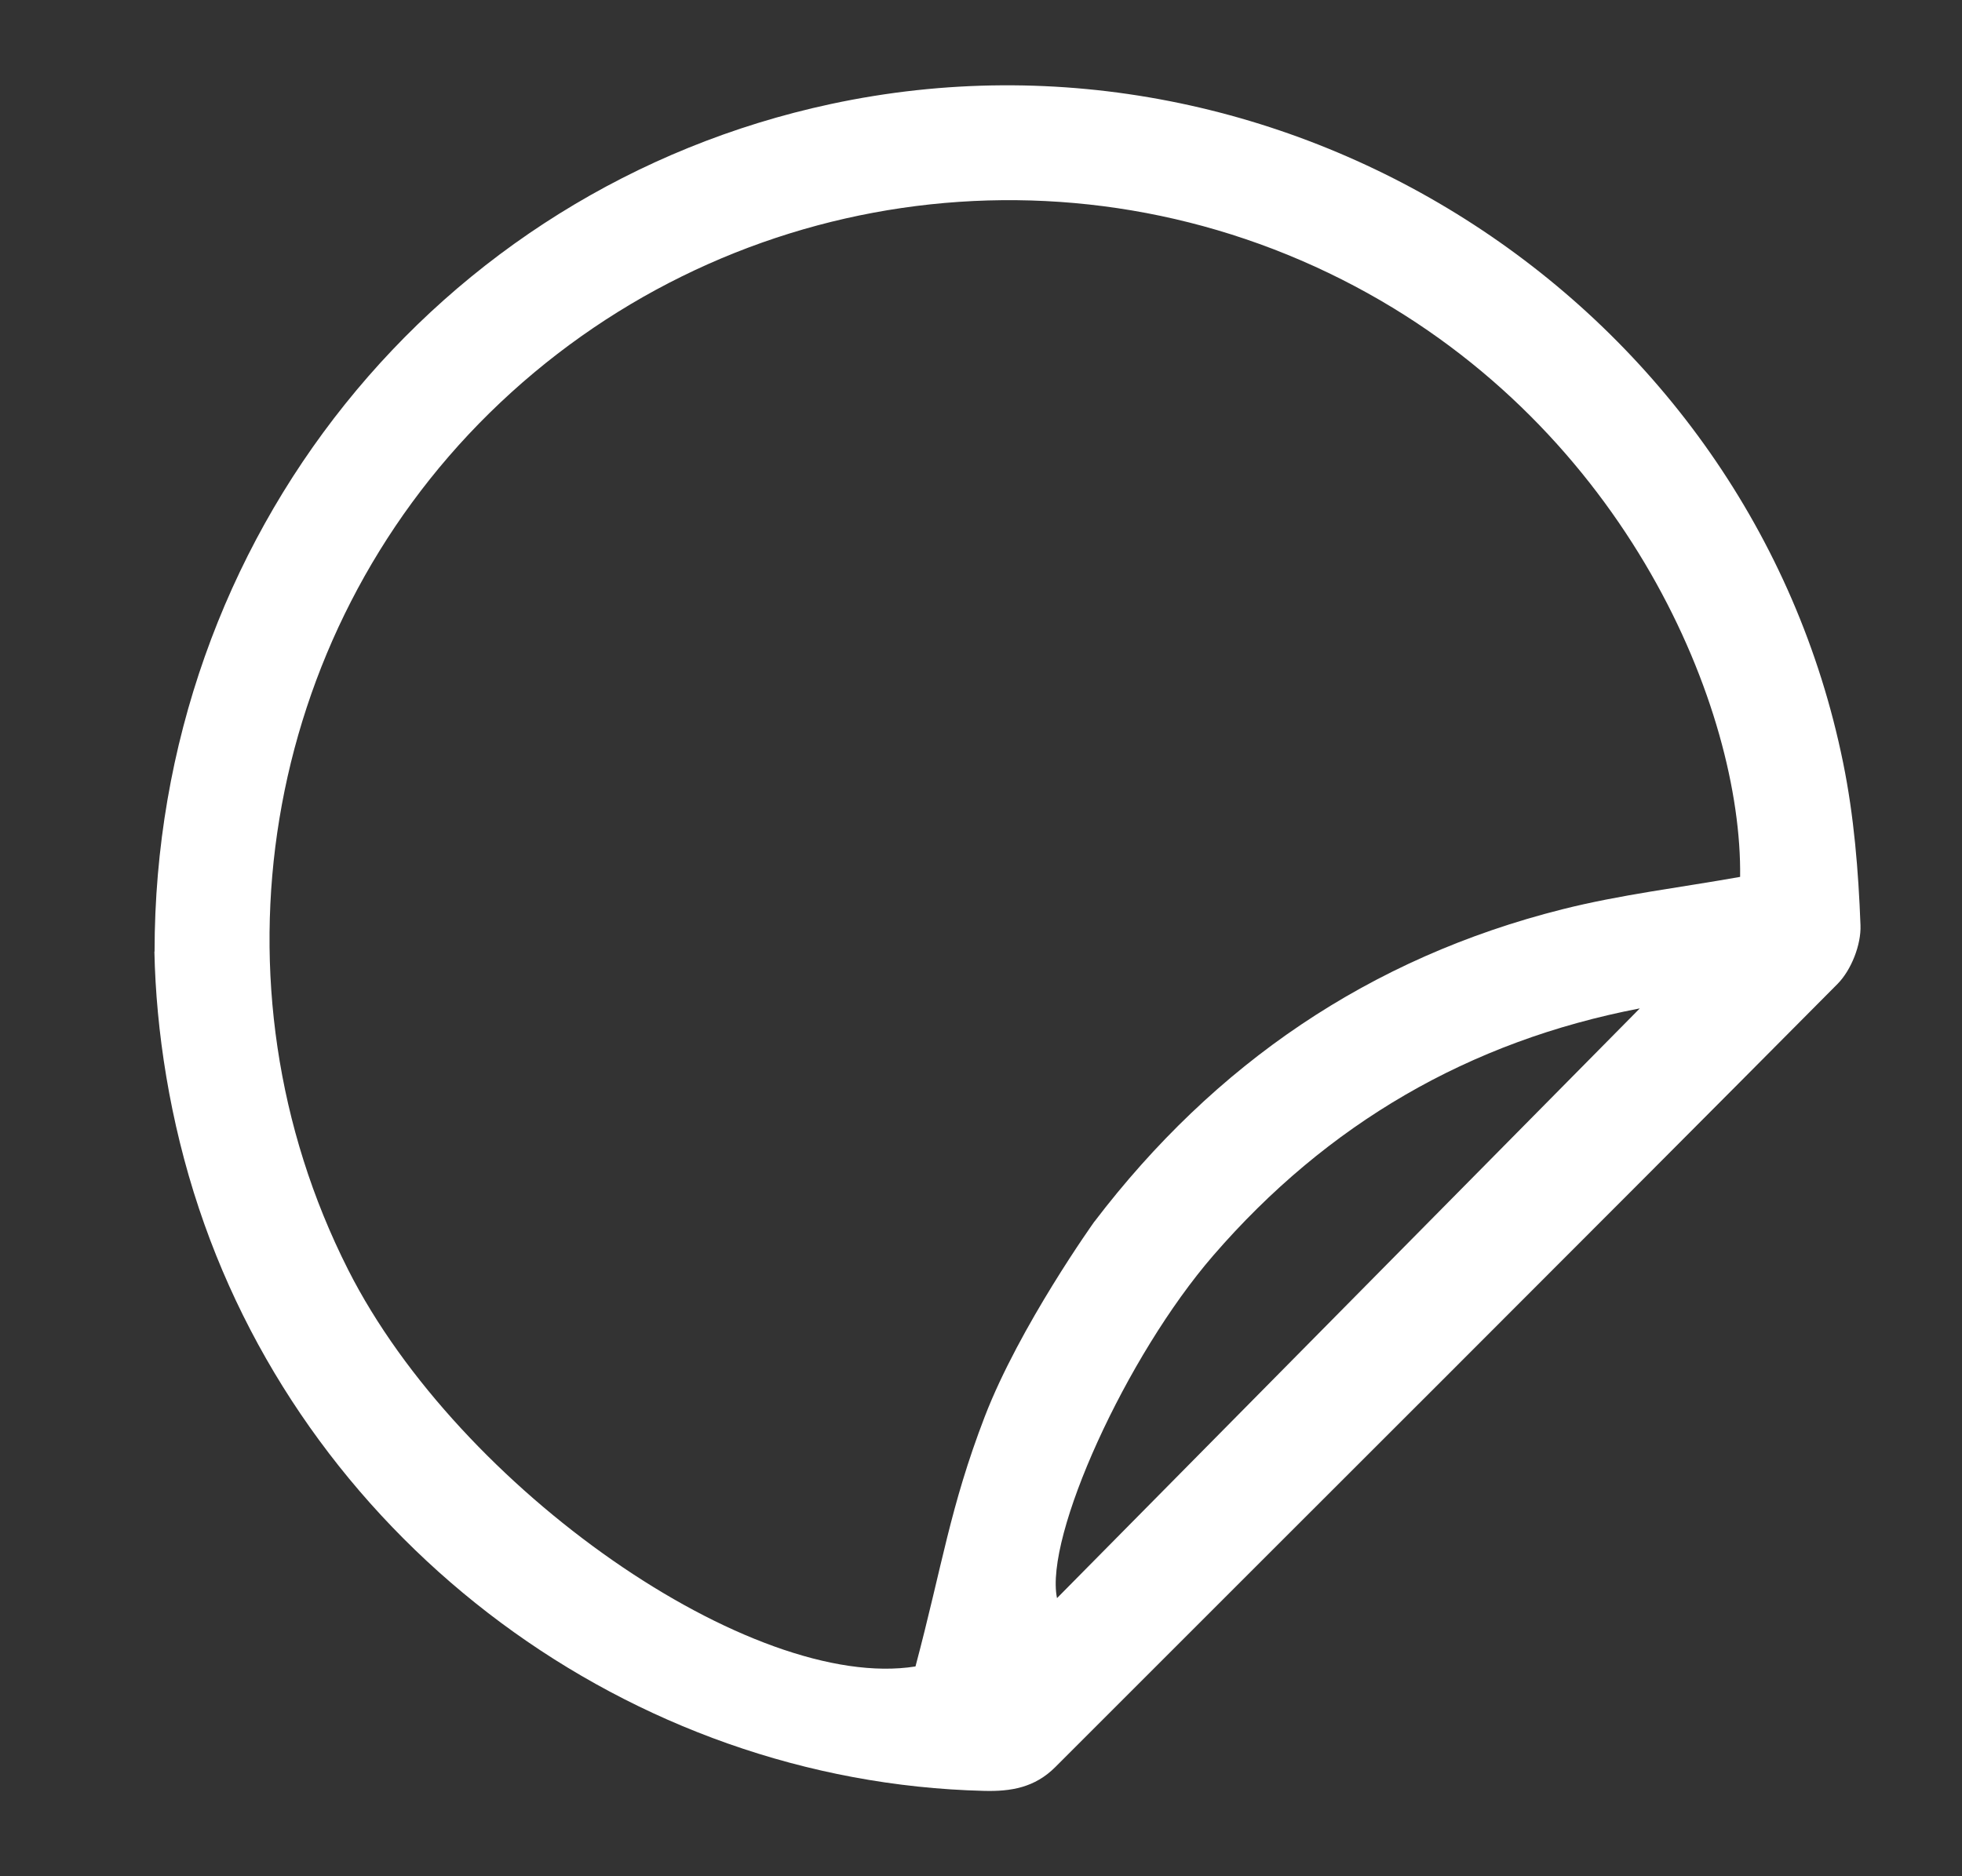 <svg width="23" height="22" viewBox="0 0 23 22" fill="none" xmlns="http://www.w3.org/2000/svg">
<rect x="0" y="0" width="23" height="22" fill="#333333" stroke="none"/>
<path d="M1.812 11.159C1.812 6.299 5.126 2.21 9.738 1.22C15.115 0.066 20.516 3.575 21.607 8.946C21.734 9.569 21.786 10.212 21.81 10.848C21.819 11.077 21.702 11.374 21.541 11.537C18.494 14.607 15.429 17.659 12.372 20.719C12.131 20.961 11.851 21.008 11.531 20.999C7.388 20.895 3.65 18.121 2.333 14.172C1.989 13.143 1.829 12.083 1.81 11.157L1.812 11.159ZM12.829 14.325C14.238 12.476 16.058 11.23 18.315 10.662C18.996 10.49 19.699 10.407 20.399 10.282C20.425 8.324 19.078 5.051 15.886 3.358C12.542 1.584 8.444 2.185 5.738 4.843C3.068 7.468 2.394 11.551 4.081 14.888C5.387 17.471 8.83 19.844 10.732 19.54C11.048 18.35 11.135 17.676 11.543 16.613C11.952 15.55 12.829 14.324 12.829 14.324V14.325ZM19.223 11.824C17.221 12.208 15.558 13.179 14.224 14.72C13.199 15.904 12.243 18.017 12.391 18.739C14.656 16.446 16.925 14.15 19.223 11.824Z" fill="white"/>
</svg>
